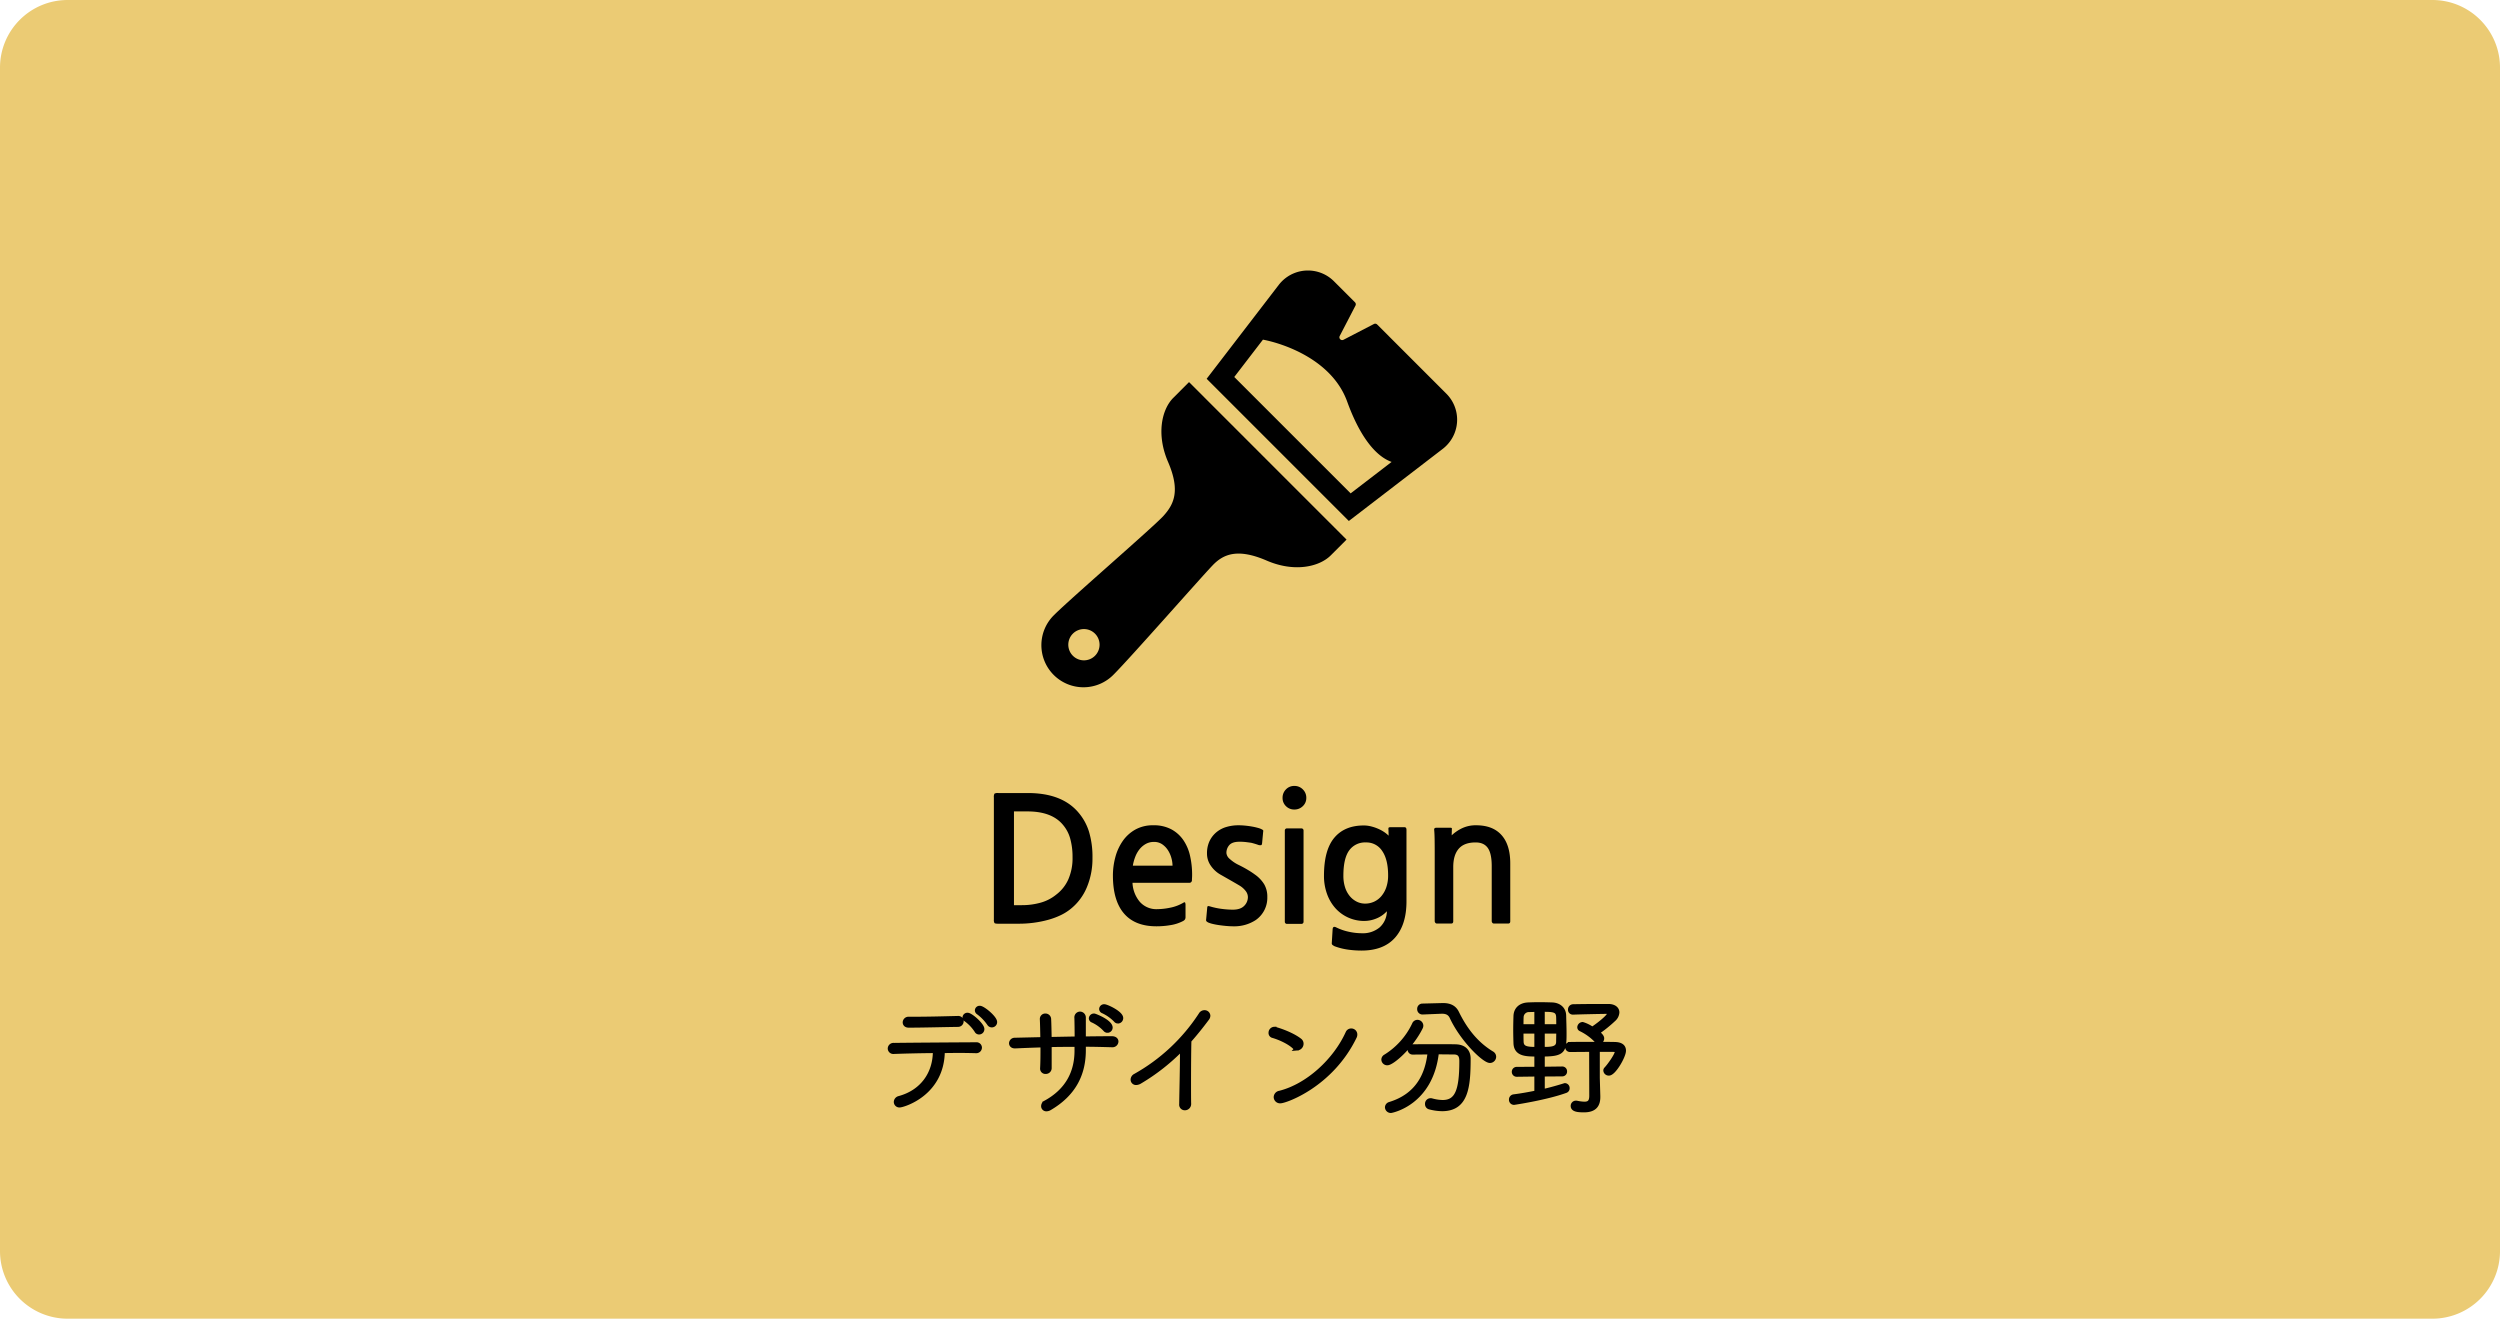 <?xml version="1.0" encoding="UTF-8"?>
<svg xmlns="http://www.w3.org/2000/svg" width="1183" height="624" viewBox="0 0 1183 624">
  <g id="_03" data-name="03" transform="translate(-13004 -4873)">
    <path id="パス_34850" data-name="パス 34850" d="M32,0H1151a32,32,0,0,1,32,32V592a32,32,0,0,1-32,32H32A32,32,0,0,1,0,592V32A32,32,0,0,1,32,0Z" transform="translate(13004 4873)" fill="#ebcb74"></path>
    <path id="パス_34852" data-name="パス 34852" d="M50.264-25.132a1.676,1.676,0,0,0,1.891-1.647A1.58,1.58,0,0,0,50.386-28.3c-10.126.061-30.012.183-38.857.305a1.731,1.731,0,0,0-1.952,1.647,1.625,1.625,0,0,0,1.769,1.586h.061c4.7-.183,12.078-.366,19.52-.427v.183c0,10.37-5.917,19.154-16.958,22.143a1.953,1.953,0,0,0-1.525,1.83A1.645,1.645,0,0,0,14.274.549c1.464,0,20.191-5.307,20.313-25.742,2.562,0,5-.061,7.32-.061,3.233,0,6.1.061,8.3.122Zm-8.54-15.616c-7.381.183-13.725.366-20.679.366h-2.5a1.745,1.745,0,0,0-1.891,1.647c0,.793.549,1.525,1.83,1.525,6.649,0,14.762-.244,23.363-.366a1.637,1.637,0,0,0,1.647-1.647,1.527,1.527,0,0,0-1.708-1.525Zm16.1,3.416a1.509,1.509,0,0,0,1.525-1.525c0-2.013-5.673-6.71-7.2-6.71a1.248,1.248,0,0,0-1.342,1.159,1.273,1.273,0,0,0,.61,1.037,22.271,22.271,0,0,1,5.124,5.307A1.5,1.5,0,0,0,57.828-37.332Zm-6.039,3.355a1.524,1.524,0,0,0,1.525-1.586c0-1.891-5.368-6.71-6.954-6.71a1.313,1.313,0,0,0-1.4,1.22,1.105,1.105,0,0,0,.549.976,19.9,19.9,0,0,1,5.063,5.307A1.359,1.359,0,0,0,51.789-33.977ZM114.8-27.938a1.81,1.81,0,0,0,1.952-1.708c0-.793-.671-1.525-2.135-1.525-4.27,0-8.723.061-13.3.122V-40.87a1.817,1.817,0,0,0-1.769-1.952A1.743,1.743,0,0,0,97.9-40.809c.061,2.074.122,5.917.122,9.76l-12.871.244c-.061-3.6-.122-7.015-.244-9.394A1.7,1.7,0,0,0,83.2-41.907a1.566,1.566,0,0,0-1.647,1.647v.122c.122,2.5.183,5.856.244,9.394l-13.115.305a1.681,1.681,0,0,0-1.708,1.586c0,.732.549,1.464,1.769,1.464h.122c4.026-.183,8.418-.366,12.993-.488,0,4.026,0,7.991-.183,10.919v.122a1.5,1.5,0,0,0,1.647,1.525,1.754,1.754,0,0,0,1.83-1.83V-28c4.209-.122,8.479-.122,12.81-.122v2.806c0,10.492-4.575,18.971-14.7,24.522a1.906,1.906,0,0,0-1.1,1.647,1.44,1.44,0,0,0,1.525,1.525,3.017,3.017,0,0,0,1.464-.427C96.563-4.7,101.321-14.091,101.321-25.559v-2.623c4.575,0,9.089.122,13.42.244Zm2.684-11.224a1.563,1.563,0,0,0,1.525-1.586c0-2.379-6.832-5.551-7.93-5.551a1.34,1.34,0,0,0-1.464,1.281,1.192,1.192,0,0,0,.793,1.037,20.425,20.425,0,0,1,6.039,4.27A1.363,1.363,0,0,0,117.486-39.162Zm-4.941,4.392a1.483,1.483,0,0,0,1.464-1.464c0-2.806-7.442-5.673-7.747-5.673a1.438,1.438,0,0,0-1.525,1.281,1.131,1.131,0,0,0,.793,1.037,18.849,18.849,0,0,1,5.917,4.27A1.477,1.477,0,0,0,112.545-34.77ZM151.158-.183c-.061-2.2-.061-5.734-.061-9.638,0-7.381.061-16.1.183-20.252,2.806-3.172,5.612-6.649,8.479-10.492a2.244,2.244,0,0,0,.488-1.281,1.748,1.748,0,0,0-1.769-1.647,2.093,2.093,0,0,0-1.83,1.1A88.506,88.506,0,0,1,125.66-13.42a2.079,2.079,0,0,0-1.159,1.769,1.554,1.554,0,0,0,1.647,1.586,3.77,3.77,0,0,0,1.83-.61,96.036,96.036,0,0,0,19.886-15.677v1.769c0,7.381-.3,19.032-.366,24.522V0a1.656,1.656,0,0,0,1.708,1.891,1.976,1.976,0,0,0,1.952-2.013Zm78.324-31.6a2.4,2.4,0,0,0,.3-1.22,1.845,1.845,0,0,0-1.891-1.83,1.8,1.8,0,0,0-1.647,1.037C220.332-20.679,207.339-8.723,194.1-5.368a2.149,2.149,0,0,0-1.891,2.013A2.012,2.012,0,0,0,194.346-1.4C196.786-1.4,218.38-8.967,229.482-31.781Zm-27.145,5.368a2.2,2.2,0,0,0,2.013-2.2,1.935,1.935,0,0,0-.793-1.586c-4.27-3.294-11.529-5.429-12.017-5.429a1.819,1.819,0,0,0-1.769,1.83,1.385,1.385,0,0,0,1.037,1.464c3.05.854,7.747,2.928,10.187,5.307A1.922,1.922,0,0,0,202.337-26.413Zm66.063,1.83c2.989,0,5.8.061,8.052.061,3.294,0,3.6,2.257,3.6,4.27,0,14.091-2.257,19.276-8.906,19.276a21.043,21.043,0,0,1-5.185-.793,1.689,1.689,0,0,0-.549-.061,1.62,1.62,0,0,0-1.586,1.769,1.5,1.5,0,0,0,1.1,1.525,24.334,24.334,0,0,0,5.978.854c11.407,0,12.505-10.37,12.505-23.851,0-3.782-2.379-5.734-6.161-5.8-2.562-.061-5.49-.061-8.418-.061-4.026,0-8.174,0-11.712.061a1.459,1.459,0,0,0-1.525,1.464,1.36,1.36,0,0,0,1.464,1.4c2.318,0,5.124-.061,7.991-.061-1.1,10.553-5.734,20.435-18.91,24.461a1.7,1.7,0,0,0-1.281,1.525,1.774,1.774,0,0,0,1.83,1.708C246.928,3.172,265.716-.305,268.4-24.583ZM270.6-43.8h.3c2.074,0,3.66.671,4.575,2.684C280.417-30.5,290.787-20.5,293.532-20.5a1.966,1.966,0,0,0,1.952-1.952,1.883,1.883,0,0,0-1.037-1.647c-7.747-4.7-12.81-11.59-16.531-19.215-1.342-2.745-3.782-3.538-6.527-3.538h-.3l-9.455.244a1.485,1.485,0,0,0-1.525,1.586,1.485,1.485,0,0,0,1.525,1.586h.061Zm-25.62,24.4c2.379,0,11.346-7.808,15.86-16.958a2.106,2.106,0,0,0,.183-.793,1.811,1.811,0,0,0-1.769-1.769,1.7,1.7,0,0,0-1.586,1.1,35.783,35.783,0,0,1-13.6,15.25,1.725,1.725,0,0,0-.915,1.464A1.774,1.774,0,0,0,244.976-19.4Zm82.777,5.246a1.263,1.263,0,0,0,1.281-1.342,1.263,1.263,0,0,0-1.281-1.342l-9.272.122v-6.832c10,0,10.309-1.83,10.309-10,0-2.806-.122-5.795-.183-8.54-.122-2.928-2.318-4.941-5.673-5.063-2.013-.061-4.087-.122-6.161-.122-1.769,0-3.477.061-5.185.122-3.66.183-5.8,2.257-5.917,5.429-.061,1.952-.122,4.209-.122,6.466s.061,4.453.122,6.405c.183,5.124,4.7,5.307,9.882,5.307v6.832l-9.333.061a1.314,1.314,0,0,0-1.342,1.342,1.314,1.314,0,0,0,1.342,1.342l9.333-.122v8.6c-3.6.732-7.259,1.4-10.736,1.83a1.459,1.459,0,0,0-1.281,1.525,1.392,1.392,0,0,0,1.4,1.464c.061,0,15.189-2.257,24.4-5.612a1.274,1.274,0,0,0,.915-1.281,1.344,1.344,0,0,0-1.159-1.4.55.55,0,0,0-.3.061c-2.928.915-6.527,1.952-10.309,2.806v-7.991ZM341.539-3.965c0,2.867-1.1,3.782-3.294,3.782a18.9,18.9,0,0,1-3.721-.488h-.305A1.458,1.458,0,0,0,332.755.854c0,1.891,2.867,2.013,5.307,2.013,5.429,0,6.71-2.867,6.71-6.283v-.427l-.244-8.418V-25.742h7.381c1.22,0,1.708.3,1.708.915,0,1.586-3.66,6.649-5.124,8.174a.966.966,0,0,0-.3.732,1.566,1.566,0,0,0,1.647,1.4c2.379,0,7.076-8.174,7.076-10.8,0-2.013-1.464-3.05-4.27-3.111-2.379-.061-6.283-.061-10.309-.061s-8.113,0-10.858.061a1.294,1.294,0,0,0-1.342,1.4,1.278,1.278,0,0,0,1.342,1.342c2.318,0,6.161-.061,10-.061Zm-8.723-39.406c5.246-.183,11.468-.305,15.738-.366.915,0,1.464.305,1.464.854,0,1.525-6.466,6.344-8.052,7.259a16.164,16.164,0,0,0-4.575-2.257,1.584,1.584,0,0,0-1.525,1.464,1.006,1.006,0,0,0,.549.915,25.6,25.6,0,0,1,7.564,5.49,1.582,1.582,0,0,0,1.1.549,1.634,1.634,0,0,0,1.525-1.708c0-1.037-1.708-2.379-2.2-2.745a62.941,62.941,0,0,0,7.747-6.222,4.86,4.86,0,0,0,1.647-3.294c0-1.647-1.464-2.989-4.209-2.989-5.917,0-10.553,0-16.714.122a1.479,1.479,0,0,0-1.4,1.525,1.281,1.281,0,0,0,1.281,1.4ZM325.923-34.4c0,1.769-.061,3.538-.061,4.941-.061,3.355-3.416,3.355-7.381,3.355v-8.3Zm-10.37,8.3c-4.209,0-6.893-.183-7.076-3.294-.061-1.586-.061-3.294-.061-5h7.137Zm2.928-10.736v-7.869c4.88,0,7.2.061,7.381,3.294.061,1.281.061,2.928.061,4.575Zm-2.928,0h-7.137c0-1.586,0-3.05.061-4.392a3.479,3.479,0,0,1,3.721-3.355c1.037-.061,2.2-.061,3.355-.061Z" transform="translate(13415.5 5395.5)" stroke="#000" stroke-width="2"></path>
    <path id="パス_34851" data-name="パス 34851" d="M43.706-2.952a24.162,24.162,0,0,1-5,3.116,36.021,36.021,0,0,1-5.986,2.173,50.991,50.991,0,0,1-6.642,1.312A52.375,52.375,0,0,1,19.27,4.1h-10q-1.394,0-1.681-.328A2.684,2.684,0,0,1,7.3,2.214V-55.6a3.33,3.33,0,0,1,.287-1.845,3.33,3.33,0,0,1,1.845-.287H23.37q15.99,0,23.78,9.02a25.7,25.7,0,0,1,5.125,9.143,41.275,41.275,0,0,1,1.681,12.587A34.9,34.9,0,0,1,51.291-13.12,25.688,25.688,0,0,1,43.706-2.952ZM40.1-42.558q-5.248-6.478-16.892-6.478h-6.4V-4.674H20.5a32.549,32.549,0,0,0,8.938-1.189,20.2,20.2,0,0,0,7.38-3.813,18.453,18.453,0,0,0,5.7-7.175,24.946,24.946,0,0,0,2.009-10.455,32.511,32.511,0,0,0-1.066-8.733A16.993,16.993,0,0,0,40.1-42.558Zm60.926,25.994a1.249,1.249,0,0,1-.369.984,1.159,1.159,0,0,1-.779.328H72.9a14.953,14.953,0,0,0,3.444,8.979,10.412,10.412,0,0,0,8.282,3.485,31.37,31.37,0,0,0,6.15-.7A19.806,19.806,0,0,0,97.088-5.9q.574-.328.738.082a2.911,2.911,0,0,1,.164,1.066V.9a2.239,2.239,0,0,1-.246,1.148,2.589,2.589,0,0,1-.984.82,19.164,19.164,0,0,1-5.781,1.886,39.648,39.648,0,0,1-6.765.574q-10.168,0-15.375-6.109T63.632-18.7a33.29,33.29,0,0,1,1.148-8.692,24.309,24.309,0,0,1,3.485-7.626,17.928,17.928,0,0,1,5.945-5.412,16.979,16.979,0,0,1,8.528-2.05,17.622,17.622,0,0,1,8.487,1.886,16.206,16.206,0,0,1,5.7,5.084,21.429,21.429,0,0,1,3.2,7.462,40.4,40.4,0,0,1,.984,9.1q0,.574-.041,1.312T101.024-16.564ZM83.066-34.6a7.791,7.791,0,0,0-3.936.984,10.131,10.131,0,0,0-2.952,2.542,13.533,13.533,0,0,0-2.009,3.608,20.761,20.761,0,0,0-1.107,4.1H91.84a13.893,13.893,0,0,0-.533-3.608,13.227,13.227,0,0,0-1.6-3.649A9.882,9.882,0,0,0,87-33.456,6.689,6.689,0,0,0,83.066-34.6ZM131.2,2.378A18.479,18.479,0,0,1,120.7,5.33q-1.64,0-3.444-.164t-3.485-.41q-1.681-.246-2.993-.574a13.05,13.05,0,0,1-2.05-.656,4.249,4.249,0,0,1-.7-.451.959.959,0,0,1-.287-.943l.492-5.33a1.992,1.992,0,0,1,.246-.984q.164-.164,1.066.082a34.134,34.134,0,0,0,5.617,1.189,41.856,41.856,0,0,0,5.207.369q3.608,0,5.371-1.8a5.8,5.8,0,0,0,1.763-4.182,4.8,4.8,0,0,0-.9-2.665,10.5,10.5,0,0,0-3.034-2.747q-2.214-1.312-4.592-2.665t-4.674-2.665a13.783,13.783,0,0,1-4.387-4.141,9.891,9.891,0,0,1-1.763-5.7,13.34,13.34,0,0,1,1.23-5.945,12.41,12.41,0,0,1,3.28-4.182,13.177,13.177,0,0,1,4.715-2.46A19.921,19.921,0,0,1,123-42.476q1.558,0,3.239.164t3.28.451a28.265,28.265,0,0,1,2.87.656,7.936,7.936,0,0,1,1.927.779q.41.246.451.451a1.7,1.7,0,0,1-.041.615l-.492,5.248q-.082.9-.41,1.025a2.707,2.707,0,0,1-1.23-.041,34.354,34.354,0,0,0-3.526-1.066q-1.148-.164-2.419-.328a25.325,25.325,0,0,0-3.157-.164q-3.362,0-4.756,1.558a5.458,5.458,0,0,0-1.394,3.772,4.071,4.071,0,0,0,1.558,2.788,17.125,17.125,0,0,0,3.936,2.706q2.542,1.23,4.715,2.542a37.158,37.158,0,0,1,3.239,2.132,15.647,15.647,0,0,1,4.428,4.633,11.657,11.657,0,0,1,1.476,6.027A12.805,12.805,0,0,1,131.2,2.378Zm18.286-52.316a5.4,5.4,0,0,1-3.977-1.6,5.3,5.3,0,0,1-1.6-3.9,5.536,5.536,0,0,1,1.6-4.018,5.329,5.329,0,0,1,3.977-1.64,5.464,5.464,0,0,1,4.018,1.64,5.464,5.464,0,0,1,1.64,4.018,5.234,5.234,0,0,1-1.64,3.9A5.536,5.536,0,0,1,149.486-49.938ZM145.96,4.182a.98.98,0,0,1-.984-.984V-40.016a.949.949,0,0,1,.287-.7.949.949,0,0,1,.7-.287h6.888a.949.949,0,0,1,.7.287.949.949,0,0,1,.287.7V3.2a.98.98,0,0,1-.984.984ZM181.3,16.81a46.333,46.333,0,0,1-6.478-.451,30.571,30.571,0,0,1-6.314-1.6,6.807,6.807,0,0,1-1.025-.656,1.029,1.029,0,0,1-.287-.82l.41-6.642q.164-1.558,1.64-.82a25.331,25.331,0,0,0,6.027,2.091,29.1,29.1,0,0,0,6.109.7,12.359,12.359,0,0,0,8.487-2.788,10.4,10.4,0,0,0,3.4-7.626,13.689,13.689,0,0,1-5,3.444,15.159,15.159,0,0,1-5.658,1.148,18.246,18.246,0,0,1-7.626-1.6,18.126,18.126,0,0,1-6.068-4.428A20.5,20.5,0,0,1,164.943-10a24.962,24.962,0,0,1-1.435-8.61q0-12.136,4.879-17.958t13.981-5.822a13.978,13.978,0,0,1,3.321.41,21.4,21.4,0,0,1,3.239,1.066A17.82,17.82,0,0,1,191.8-39.4a14.419,14.419,0,0,1,2.3,1.845l-.082-2.87a1.426,1.426,0,0,1,.082-.9q.164-.246.984-.246h6.478q.984,0,.984,1.23V-6.478q0,11.07-5.412,17.179T181.3,16.81Zm2.05-51.168a9.19,9.19,0,0,0-7.913,3.772q-2.747,3.772-2.747,11.972a17.591,17.591,0,0,0,.82,5.576A12.274,12.274,0,0,0,175.767-8.9a10.172,10.172,0,0,0,3.28,2.583,8.756,8.756,0,0,0,3.9.9,10.11,10.11,0,0,0,4.264-.9,9.979,9.979,0,0,0,3.444-2.624,12.89,12.89,0,0,0,2.337-4.182,17.094,17.094,0,0,0,.861-5.658q0-7.462-2.788-11.521A8.849,8.849,0,0,0,183.352-34.358ZM243.868,4.018a.857.857,0,0,1-.7-.369,1.25,1.25,0,0,1-.287-.779V-23.206q0-5.9-1.845-8.528t-5.781-2.624q-5.412,0-7.995,2.993t-2.583,8.651V2.952q0,1.066-.984,1.066H216.89a.857.857,0,0,1-.7-.369,1.25,1.25,0,0,1-.287-.779V-29.766q0-3.116-.041-5.986t-.205-4.51q-.164-1.066,1.148-1.066h6.478q.9,0,.738.656l-.082,2.952a19.058,19.058,0,0,1,4.92-3.362,15.028,15.028,0,0,1,6.642-1.394q7.872,0,12.013,4.633t4.141,13.407V2.952q0,1.066-.984,1.066Z" transform="translate(13467 5306)"></path>
    <g id="ペンキ塗りなどのハケのアイコン素材" transform="translate(13496.373 5001)">
      <path id="パス_34826" data-name="パス 34826" d="M62.829,144.7c-5.465,5.465-8.128,17.26-2.483,30.312,5.988,13.852,2.645,20.206-2.182,25.557-4.611,5.1-43.924,39.077-51.7,46.857A19.923,19.923,0,1,0,34.634,275.6c7.78-7.78,41.446-46.076,46.857-51.7,5-5.206,11.705-8.176,25.563-2.182,13.046,5.639,24.847,2.982,30.306-2.489l7.455-7.449L70.278,137.241ZM25.778,266.744a7.4,7.4,0,1,1,0-10.467A7.409,7.409,0,0,1,25.778,266.744Z" transform="translate(0 -84.436)"></path>
      <path id="パス_34827" data-name="パス 34827" d="M316.748,58.294,284.019,25.565a1.325,1.325,0,0,0-1.551-.247l-14.4,7.467A1.329,1.329,0,0,1,266.278,31l7.467-14.4a1.333,1.333,0,0,0-.24-1.557l-9.95-9.95a17.407,17.407,0,0,0-24.607,0,17.663,17.663,0,0,0-1.5,1.708h0L203.32,51.242l67.28,67.286L315.046,84.4a16.787,16.787,0,0,0,1.7-1.5,17.394,17.394,0,0,0,0-24.606Zm-45.294,47.17L216.385,50.388l13.569-17.669c9.823,1.87,32.705,9.523,39.865,29.326,5.579,15.433,12.9,25.635,21.018,28.539Z" transform="translate(-124.704)"></path>
    </g>
  </g>
</svg>
